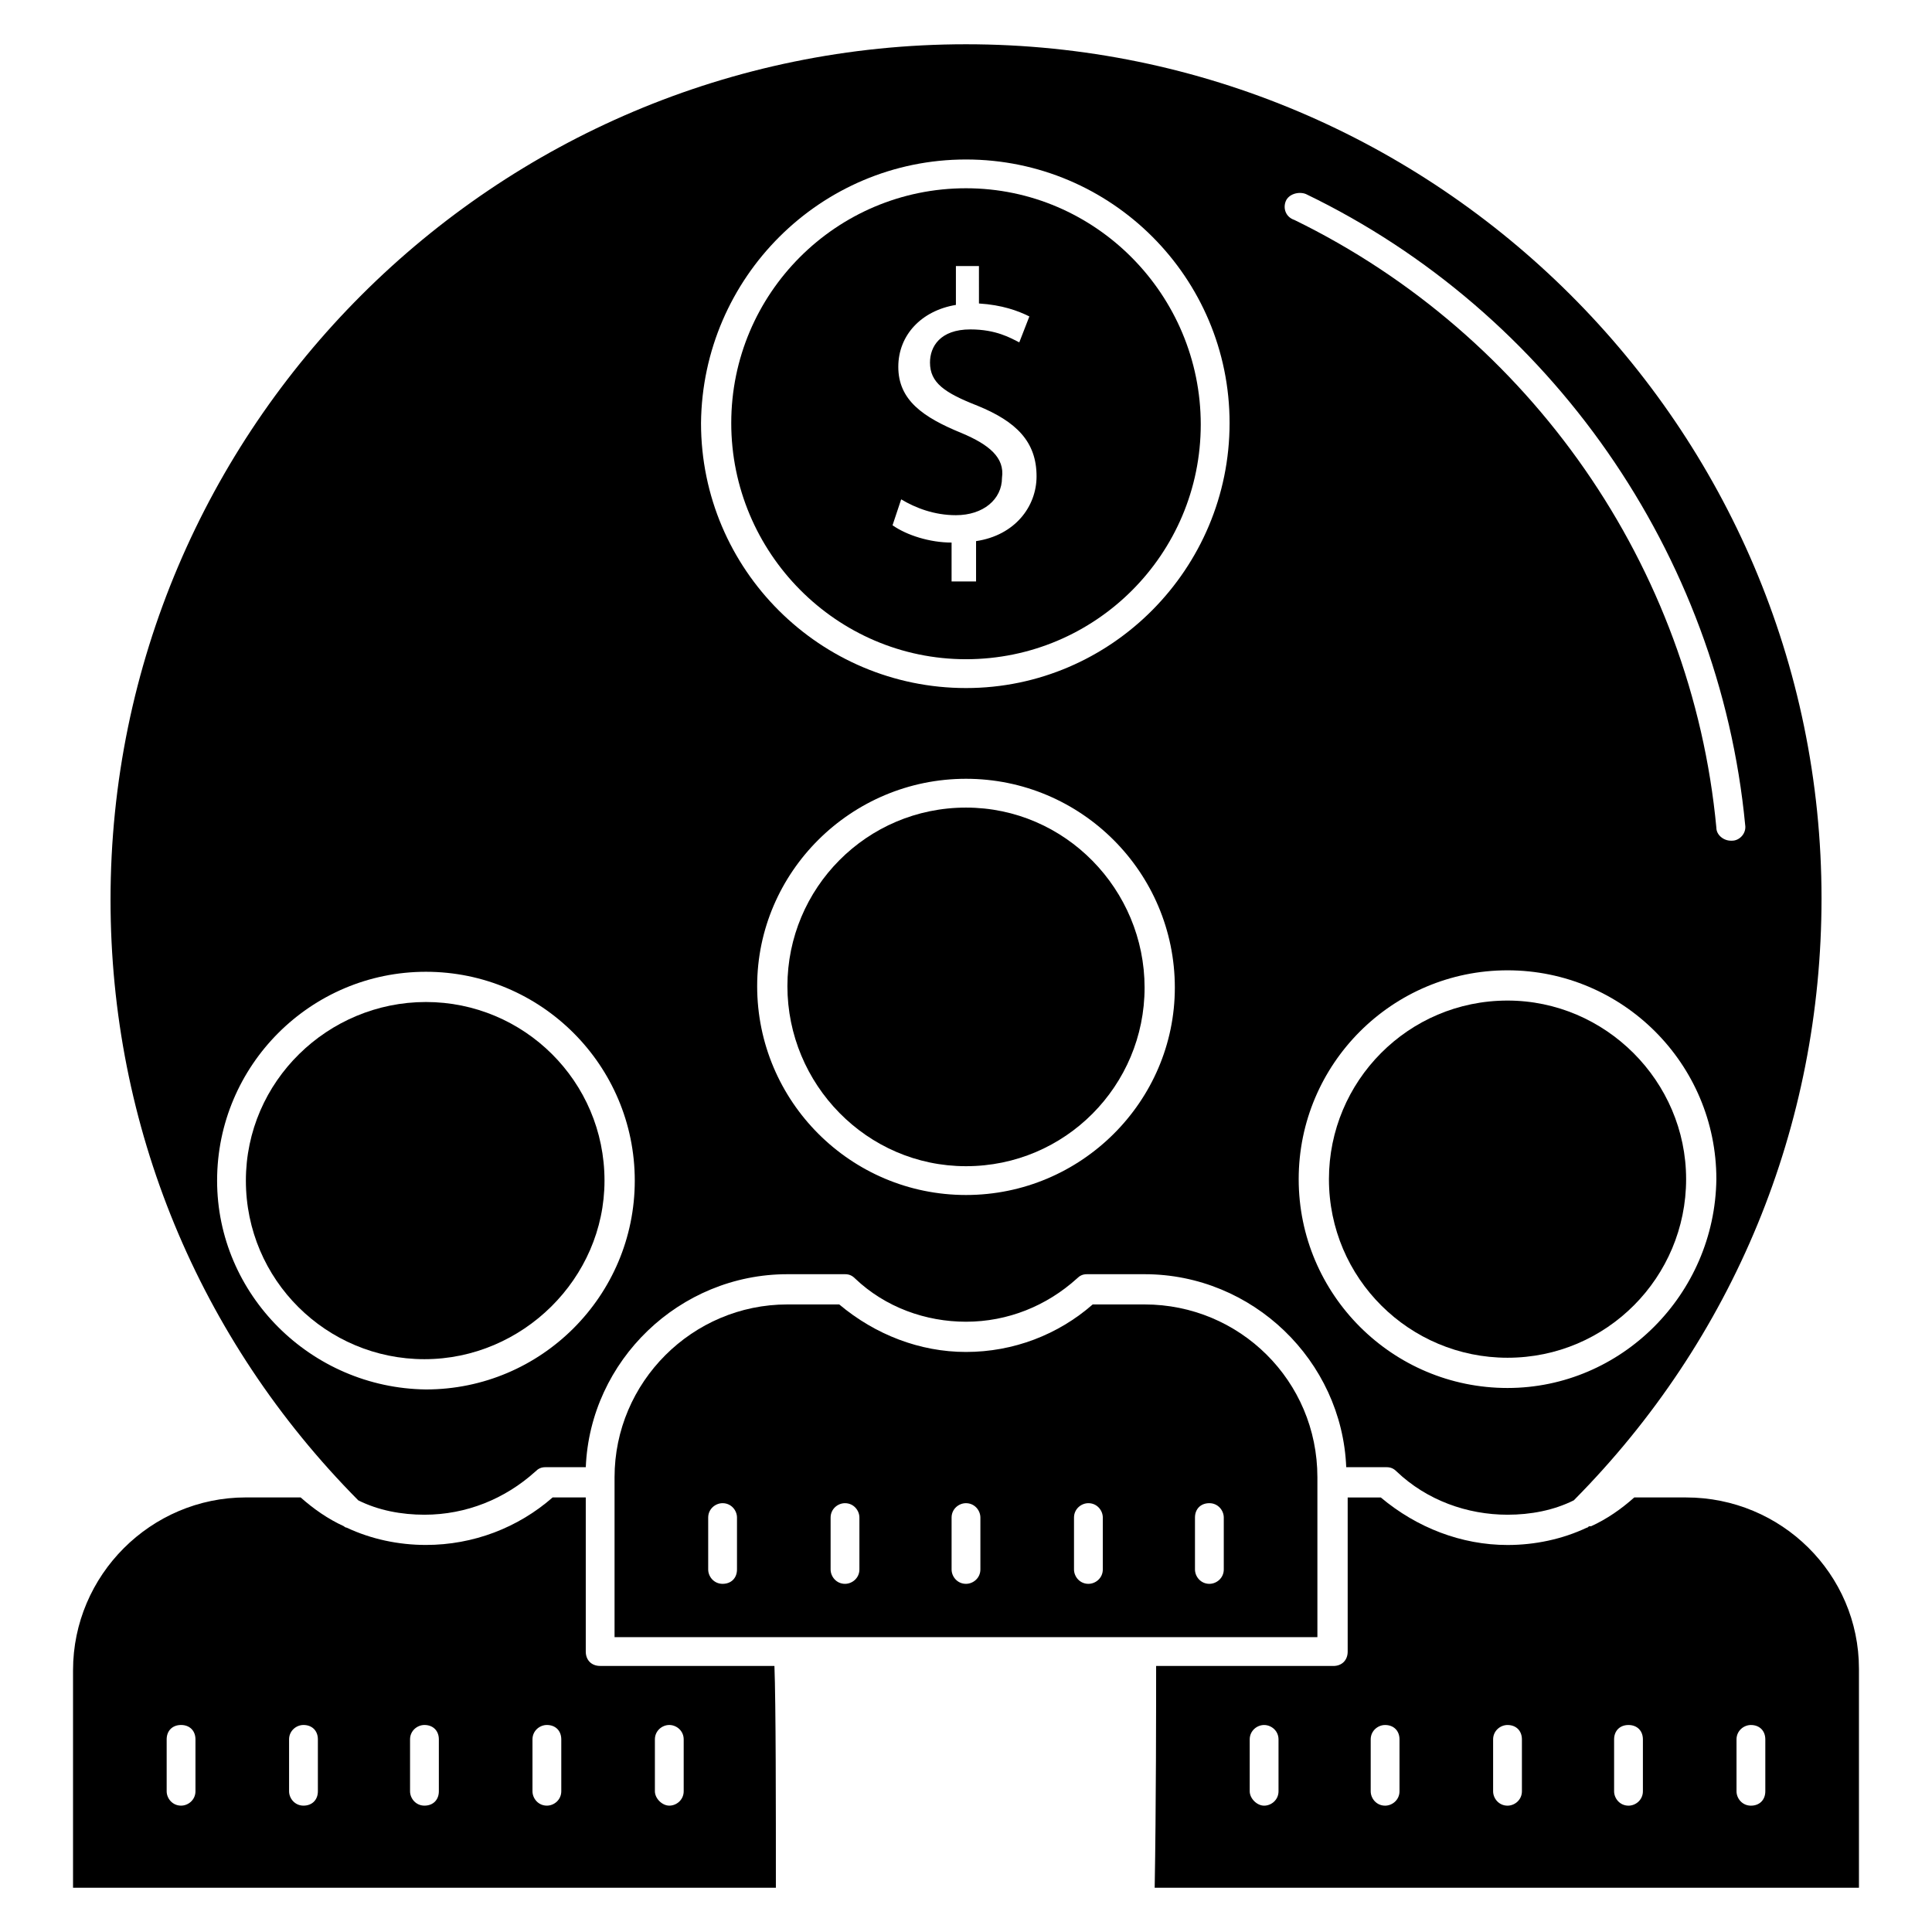 <?xml version="1.0" encoding="UTF-8"?>
<!-- The Best Svg Icon site in the world: iconSvg.co, Visit us! https://iconsvg.co -->
<svg fill="#000000" width="800px" height="800px" version="1.1" viewBox="144 144 512 512" xmlns="http://www.w3.org/2000/svg">
 <g>
  <path d="m590.84 540.84h-13.742c-3.434 3.055-7.25 5.727-11.449 7.633h-0.383c-0.383 0-0.383 0.383-0.762 0.383-6.488 3.055-13.742 4.582-20.992 4.582-12.215 0-24.047-4.582-33.586-12.594h-8.777v40.84c0 2.289-1.527 3.816-3.816 3.816l-46.949-0.004c0 9.543 0 37.785-0.383 58.777h186.64v-58.016c0-25.188-20.609-45.418-45.801-45.418zm-108.02 77.863c0 2.289-1.91 3.816-3.816 3.816-1.91 0-3.816-1.91-3.816-3.816v-13.742c0-2.289 1.91-3.816 3.816-3.816 1.91 0 3.816 1.527 3.816 3.816zm32.062 0c0 2.289-1.91 3.816-3.816 3.816-2.289 0-3.816-1.91-3.816-3.816v-13.742c0-2.289 1.91-3.816 3.816-3.816 2.289 0 3.816 1.527 3.816 3.816zm32.441 0c0 2.289-1.91 3.816-3.816 3.816-2.289 0-3.816-1.91-3.816-3.816v-13.742c0-2.289 1.91-3.816 3.816-3.816 2.289 0 3.816 1.527 3.816 3.816zm32.062 0c0 2.289-1.91 3.816-3.816 3.816-2.289 0-3.816-1.91-3.816-3.816v-13.742c0-2.289 1.527-3.816 3.816-3.816 2.289 0 3.816 1.527 3.816 3.816zm32.441 0c0 2.289-1.527 3.816-3.816 3.816-2.289 0-3.816-1.91-3.816-3.816v-13.742c0-2.289 1.91-3.816 3.816-3.816 2.289 0 3.816 1.527 3.816 3.816z"/>
  <path d="m447.32 489.69h-13.742c-9.16 8.016-20.992 12.594-33.586 12.594-12.215 0-24.047-4.582-33.586-12.594h-13.742c-25.191 0-45.801 20.609-45.801 45.801v42.367h186.26v-42.367c0-25.57-20.609-45.801-45.801-45.801zm-108.01 70.227c0 2.289-1.527 3.816-3.816 3.816-2.289 0-3.816-1.91-3.816-3.816v-13.742c0-2.289 1.91-3.816 3.816-3.816 2.289 0 3.816 1.91 3.816 3.816zm32.441 0c0 2.289-1.91 3.816-3.816 3.816-2.289 0-3.816-1.91-3.816-3.816v-13.742c0-2.289 1.91-3.816 3.816-3.816 2.289 0 3.816 1.91 3.816 3.816zm32.062 0c0 2.289-1.91 3.816-3.816 3.816-2.289 0-3.816-1.91-3.816-3.816v-13.742c0-2.289 1.91-3.816 3.816-3.816 2.289 0 3.816 1.91 3.816 3.816zm32.441 0c0 2.289-1.91 3.816-3.816 3.816-2.289 0-3.816-1.91-3.816-3.816v-13.742c0-2.289 1.91-3.816 3.816-3.816 2.289 0 3.816 1.91 3.816 3.816zm32.059 0c0 2.289-1.91 3.816-3.816 3.816-2.289 0-3.816-1.91-3.816-3.816v-13.742c0-2.289 1.527-3.816 3.816-3.816s3.816 1.91 3.816 3.816z"/>
  <path d="m303.05 585.49c-2.289 0-3.816-1.527-3.816-3.816v-40.84h-8.777c-9.16 8.016-20.992 12.594-33.586 12.594-7.25 0-14.504-1.527-20.992-4.582-0.383 0-0.762-0.383-0.762-0.383-4.199-1.91-8.016-4.582-11.449-7.633l-14.512 0.004c-25.191 0-45.801 20.609-45.801 45.801v57.633h186.26c0-20.992 0-48.855-0.383-58.777zm-107.25 33.207c0 2.289-1.91 3.816-3.816 3.816-2.289 0-3.816-1.91-3.816-3.816v-13.742c0-2.289 1.527-3.816 3.816-3.816 2.289 0 3.816 1.527 3.816 3.816zm32.441 0c0 2.289-1.527 3.816-3.816 3.816-2.289 0-3.816-1.91-3.816-3.816v-13.742c0-2.289 1.91-3.816 3.816-3.816 2.289 0 3.816 1.527 3.816 3.816zm32.059 0c0 2.289-1.527 3.816-3.816 3.816-2.289 0-3.816-1.91-3.816-3.816v-13.742c0-2.289 1.91-3.816 3.816-3.816 2.289 0 3.816 1.527 3.816 3.816zm32.445 0c0 2.289-1.91 3.816-3.816 3.816-2.289 0-3.816-1.91-3.816-3.816v-13.742c0-2.289 1.91-3.816 3.816-3.816 2.289 0 3.816 1.527 3.816 3.816zm32.441 0c0 2.289-1.91 3.816-3.816 3.816-1.91 0-3.816-1.91-3.816-3.816v-13.742c0-2.289 1.91-3.816 3.816-3.816 1.91 0 3.816 1.527 3.816 3.816z"/>
  <path d="m238.93 541.6c5.344 2.672 11.449 3.816 17.559 3.816 11.07 0 21.375-4.199 29.391-11.449 0.762-0.762 1.527-1.145 2.672-1.145h10.688c1.145-28.242 24.809-51.145 53.434-51.145h15.266c1.145 0 1.91 0.383 2.672 1.145 8.016 7.633 18.703 11.449 29.391 11.449 11.07 0 21.375-4.199 29.391-11.449 0.762-0.762 1.527-1.145 2.672-1.145h15.266c28.625 0 52.289 22.902 53.434 51.145h10.688c1.145 0 1.91 0.383 2.672 1.145 8.016 7.633 18.703 11.449 29.391 11.449 6.106 0 12.215-1.145 17.559-3.816 42.367-42.746 65.648-99.234 65.648-159.54-0.012-124.8-101.92-226.33-226.72-226.33-124.81 0-226.71 101.53-226.71 226.71 0 59.922 23.281 116.41 65.648 159.16zm161.07-80.914c-30.535 0-55.344-24.809-55.344-55.344 0-30.148 24.809-54.957 55.344-54.957s55.344 24.809 55.344 55.344c-0.004 30.148-24.812 54.957-55.344 54.957zm143.51 51.145c-30.535 0-55.344-24.809-55.344-55.344s24.809-55.344 55.344-55.344c30.535 0 55.344 24.809 55.344 55.344-0.383 30.535-25.191 55.344-55.344 55.344zm-58.777-314.5c0.762-1.91 3.434-2.672 5.344-1.91 64.883 31.297 109.54 95.418 116.41 167.17 0.383 2.289-1.527 4.199-3.434 4.199h-0.383c-1.91 0-3.816-1.527-3.816-3.434-6.488-69.082-49.234-130.53-111.83-161.07-2.289-0.762-3.055-3.051-2.289-4.961zm-84.73-11.066c38.551 0 69.848 31.297 69.848 69.848s-31.297 70.227-69.848 70.227-70.227-31.297-70.227-70.227c0.379-38.551 31.676-69.848 70.227-69.848zm-198.47 270.61c0-30.535 24.809-55.344 55.344-55.344s55.344 24.809 55.344 55.344c0 30.535-24.809 55.344-55.344 55.344-30.535-0.383-55.344-25.191-55.344-55.344z"/>
  <path d="m543.51 409.16c-26.336 0-47.328 21.375-47.328 47.328 0 26.336 21.375 47.328 47.328 47.328 26.336 0 47.328-21.375 47.328-47.328 0-25.957-21.375-47.328-47.328-47.328z"/>
  <path d="m304.2 456.87c0-26.336-21.375-47.328-47.328-47.328s-47.711 20.992-47.711 47.328c0 26.336 21.375 47.328 47.328 47.328s47.711-21.375 47.711-47.328z"/>
  <path d="m400 358.02c-26.336 0-47.328 21.375-47.328 47.328s20.992 47.707 47.328 47.707 47.328-21.375 47.328-47.328c-0.004-25.953-20.992-47.707-47.328-47.707z"/>
  <path d="m400 318.7c34.352 0 62.211-27.863 62.211-62.211 0-34.355-27.863-62.598-62.211-62.598-34.352 0-62.211 27.863-62.211 62.211-0.004 34.352 27.859 62.598 62.211 62.598zm-1.148-59.926c-10.305-4.199-16.793-8.777-16.793-17.559 0-8.398 6.106-14.887 15.266-16.41v-10.305h6.106l0.004 9.926c6.106 0.383 10.305 1.91 13.359 3.434l-2.672 6.871c-2.289-1.145-6.106-3.434-12.977-3.434-8.016 0-10.688 4.582-10.688 8.777 0 5.344 3.816 8.016 12.594 11.449 10.305 4.199 15.648 9.543 15.648 18.703 0 8.016-5.727 15.648-16.031 17.176v10.688h-6.488v-10.305c-5.727 0-11.832-1.91-15.648-4.582l2.289-6.871c3.816 2.289 8.777 4.199 14.504 4.199 7.25 0 12.215-4.199 12.215-9.922 0.766-5.344-3.434-8.781-10.688-11.836z"/>
 </g>
</svg>